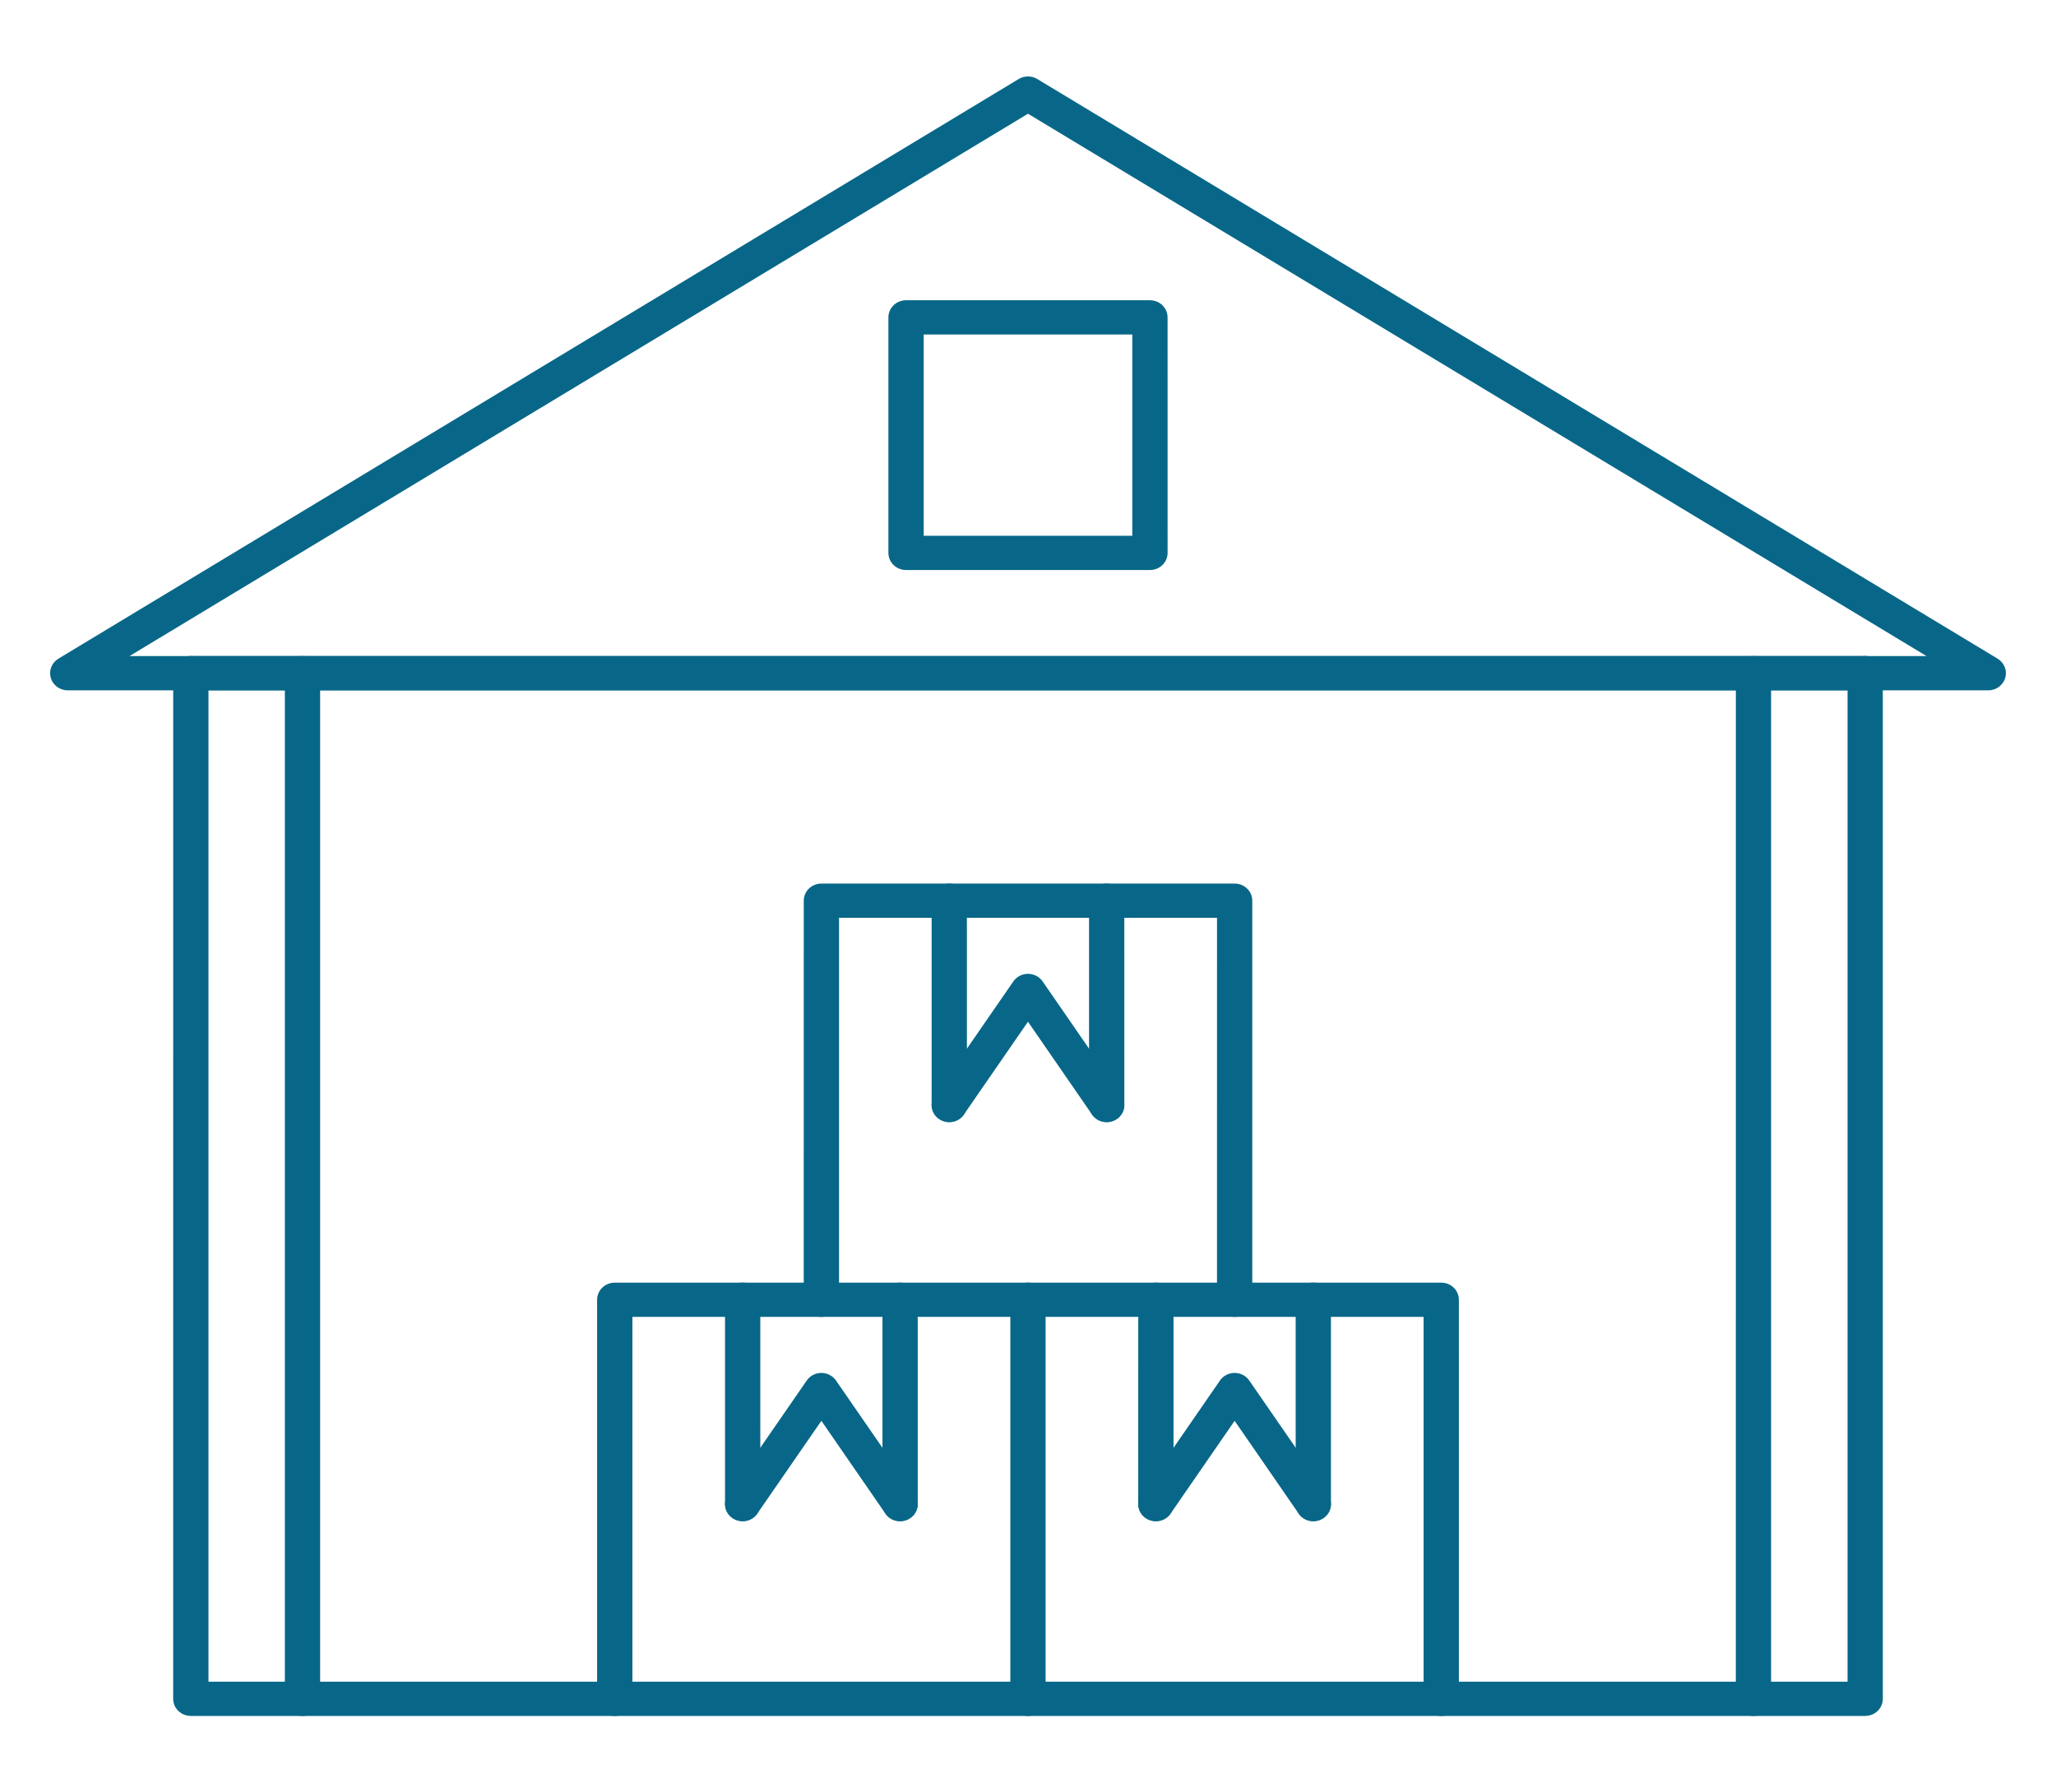 <?xml version="1.0" encoding="UTF-8"?>
<svg xmlns="http://www.w3.org/2000/svg" width="78" height="68" viewBox="0 0 78 68" fill="none">
  <path fill-rule="evenodd" clip-rule="evenodd" d="M70.76 64.999H7.24C6.925 64.999 6.67 64.753 6.67 64.45L6.671 25.539C6.671 25.236 6.925 24.99 7.24 24.99C7.554 24.99 7.809 25.236 7.809 25.539L7.809 63.9H70.192V25.539C70.192 25.236 70.446 24.99 70.76 24.99C71.075 24.99 71.33 25.236 71.33 25.539L71.33 64.45C71.33 64.753 71.075 64.999 70.76 64.999Z" fill="#086788" stroke="#086788" stroke-width="0.2"></path>
  <path fill-rule="evenodd" clip-rule="evenodd" d="M70.76 26.089H7.24C6.925 26.089 6.67 25.843 6.67 25.539C6.671 25.236 6.925 24.99 7.24 24.99L70.76 24.989C71.075 24.989 71.33 25.236 71.33 25.539C71.33 25.843 71.075 26.089 70.76 26.089Z" fill="#086788" stroke="#086788" stroke-width="0.2"></path>
  <path fill-rule="evenodd" clip-rule="evenodd" d="M34.943 20.426H43.057V12.59H34.943V20.426ZM43.626 21.525H34.373C34.059 21.525 33.804 21.279 33.804 20.976L33.804 12.04C33.804 11.737 34.059 11.491 34.373 11.491H43.626C43.942 11.491 44.195 11.737 44.195 12.04L44.196 20.976C44.196 21.279 43.942 21.526 43.626 21.525Z" fill="#086788" stroke="#086788" stroke-width="0.2"></path>
  <path fill-rule="evenodd" clip-rule="evenodd" d="M54.677 65C54.362 65 54.108 64.754 54.108 64.451L54.108 49.86H39.568V64.451C39.568 64.754 39.315 65 38.999 65C38.685 65 38.43 64.754 38.43 64.451L38.43 49.311C38.43 49.007 38.685 48.761 38.999 48.761H54.677C54.992 48.761 55.246 49.007 55.246 49.311L55.247 64.451C55.247 64.754 54.992 65 54.677 65Z" fill="#086788" stroke="#086788" stroke-width="0.2"></path>
  <path fill-rule="evenodd" clip-rule="evenodd" d="M23.323 65C23.009 65 22.753 64.754 22.753 64.451L22.753 49.311C22.753 49.007 23.008 48.761 23.322 48.761H38.999C39.315 48.761 39.568 49.007 39.568 49.311C39.568 49.614 39.315 49.86 38.999 49.86H23.892V64.451C23.892 64.754 23.637 65 23.323 65Z" fill="#086788" stroke="#086788" stroke-width="0.2"></path>
  <path fill-rule="evenodd" clip-rule="evenodd" d="M46.84 49.86C46.524 49.86 46.27 49.614 46.27 49.311L46.271 34.72H31.731V49.31C31.731 49.614 31.476 49.86 31.161 49.86C30.848 49.86 30.592 49.614 30.592 49.311L30.593 34.17C30.593 33.867 30.847 33.621 31.161 33.621L46.84 33.621C47.154 33.621 47.409 33.867 47.409 34.17L47.409 49.31C47.409 49.614 47.154 49.86 46.84 49.86Z" fill="#086788" stroke="#086788" stroke-width="0.2"></path>
  <path fill-rule="evenodd" clip-rule="evenodd" d="M36.013 42.47C35.699 42.47 35.444 42.224 35.444 41.921L35.444 34.17C35.444 33.867 35.699 33.621 36.013 33.621C36.327 33.621 36.582 33.867 36.582 34.17L36.583 41.921C36.583 42.224 36.327 42.47 36.013 42.47ZM41.986 42.47C41.672 42.47 41.416 42.224 41.416 41.921L41.416 34.17C41.416 33.867 41.671 33.621 41.985 33.621C42.3 33.621 42.554 33.867 42.554 34.17L42.555 41.921C42.555 42.224 42.299 42.47 41.986 42.47Z" fill="#086788" stroke="#086788" stroke-width="0.2"></path>
  <path fill-rule="evenodd" clip-rule="evenodd" d="M36.012 42.47C35.904 42.47 35.794 42.441 35.697 42.378C35.436 42.21 35.365 41.868 35.539 41.616L38.526 37.29C38.631 37.137 38.809 37.045 38.999 37.045C39.19 37.045 39.368 37.137 39.473 37.29L42.459 41.616C42.634 41.868 42.562 42.21 42.301 42.378C42.039 42.546 41.686 42.478 41.511 42.226L38.999 38.586L36.486 42.226C36.377 42.385 36.197 42.471 36.012 42.47Z" fill="#086788" stroke="#086788" stroke-width="0.2"></path>
  <path fill-rule="evenodd" clip-rule="evenodd" d="M28.175 57.611C27.861 57.611 27.606 57.365 27.606 57.061L27.606 49.311C27.606 49.007 27.861 48.761 28.175 48.761C28.489 48.761 28.744 49.007 28.744 49.311L28.745 57.061C28.745 57.364 28.489 57.611 28.175 57.611ZM34.148 57.611C33.833 57.611 33.578 57.365 33.578 57.061V49.311C33.578 49.007 33.833 48.761 34.147 48.761C34.462 48.761 34.717 49.007 34.717 49.311L34.717 57.061C34.717 57.364 34.462 57.611 34.148 57.611Z" fill="#086788" stroke="#086788" stroke-width="0.2"></path>
  <path fill-rule="evenodd" clip-rule="evenodd" d="M28.174 57.611C28.066 57.611 27.956 57.581 27.859 57.52C27.597 57.35 27.527 57.009 27.701 56.757L30.688 52.431C30.793 52.278 30.971 52.186 31.16 52.186C31.351 52.186 31.528 52.278 31.634 52.431L34.62 56.757C34.795 57.008 34.724 57.351 34.463 57.518C34.201 57.687 33.848 57.618 33.673 57.366L31.161 53.727L28.648 57.366C28.539 57.525 28.359 57.611 28.174 57.611Z" fill="#086788" stroke="#086788" stroke-width="0.2"></path>
  <path fill-rule="evenodd" clip-rule="evenodd" d="M43.852 57.611C43.537 57.611 43.282 57.365 43.282 57.061L43.283 49.311C43.283 49.007 43.537 48.761 43.852 48.761C44.166 48.761 44.421 49.007 44.421 49.311L44.421 57.061C44.421 57.364 44.166 57.611 43.852 57.611ZM49.824 57.611C49.51 57.611 49.255 57.365 49.255 57.061V49.311C49.255 49.007 49.509 48.761 49.824 48.761C50.138 48.761 50.393 49.007 50.393 49.311L50.393 57.061C50.393 57.364 50.138 57.611 49.824 57.611Z" fill="#086788" stroke="#086788" stroke-width="0.2"></path>
  <path fill-rule="evenodd" clip-rule="evenodd" d="M43.853 57.611C43.744 57.611 43.634 57.581 43.536 57.52C43.276 57.35 43.204 57.009 43.379 56.757L46.365 52.431C46.47 52.278 46.648 52.186 46.839 52.186C47.029 52.186 47.206 52.278 47.312 52.431L50.299 56.757C50.472 57.008 50.402 57.351 50.14 57.518C49.879 57.687 49.525 57.618 49.351 57.366L46.839 53.727L44.327 57.366C44.217 57.525 44.036 57.611 43.853 57.611Z" fill="#086788" stroke="#086788" stroke-width="0.2"></path>
  <path fill-rule="evenodd" clip-rule="evenodd" d="M4.554 24.99H73.447L39 4.198L4.554 24.99ZM75.431 26.09H2.569C2.315 26.09 2.092 25.927 2.022 25.691C1.953 25.456 2.052 25.204 2.268 25.074L38.699 3.083C38.882 2.972 39.118 2.972 39.302 3.084L75.733 25.074C75.947 25.204 76.048 25.456 75.978 25.691C75.907 25.927 75.685 26.09 75.431 26.09Z" fill="#086788" stroke="#086788" stroke-width="0.2"></path>
  <path fill-rule="evenodd" clip-rule="evenodd" d="M11.476 64.999C11.162 64.999 10.907 64.753 10.907 64.45V25.539C10.907 25.236 11.162 24.99 11.476 24.99C11.792 24.99 12.045 25.236 12.045 25.539L12.045 64.45C12.045 64.753 11.792 64.999 11.476 64.999Z" fill="#086788" stroke="#086788" stroke-width="0.2"></path>
  <path fill-rule="evenodd" clip-rule="evenodd" d="M66.523 64.999C66.208 64.999 65.953 64.753 65.953 64.45L65.954 25.539C65.954 25.236 66.208 24.99 66.522 24.99C66.838 24.99 67.091 25.236 67.091 25.539V64.45C67.091 64.753 66.838 64.999 66.523 64.999Z" fill="#086788" stroke="#086788" stroke-width="0.2"></path>
</svg>
